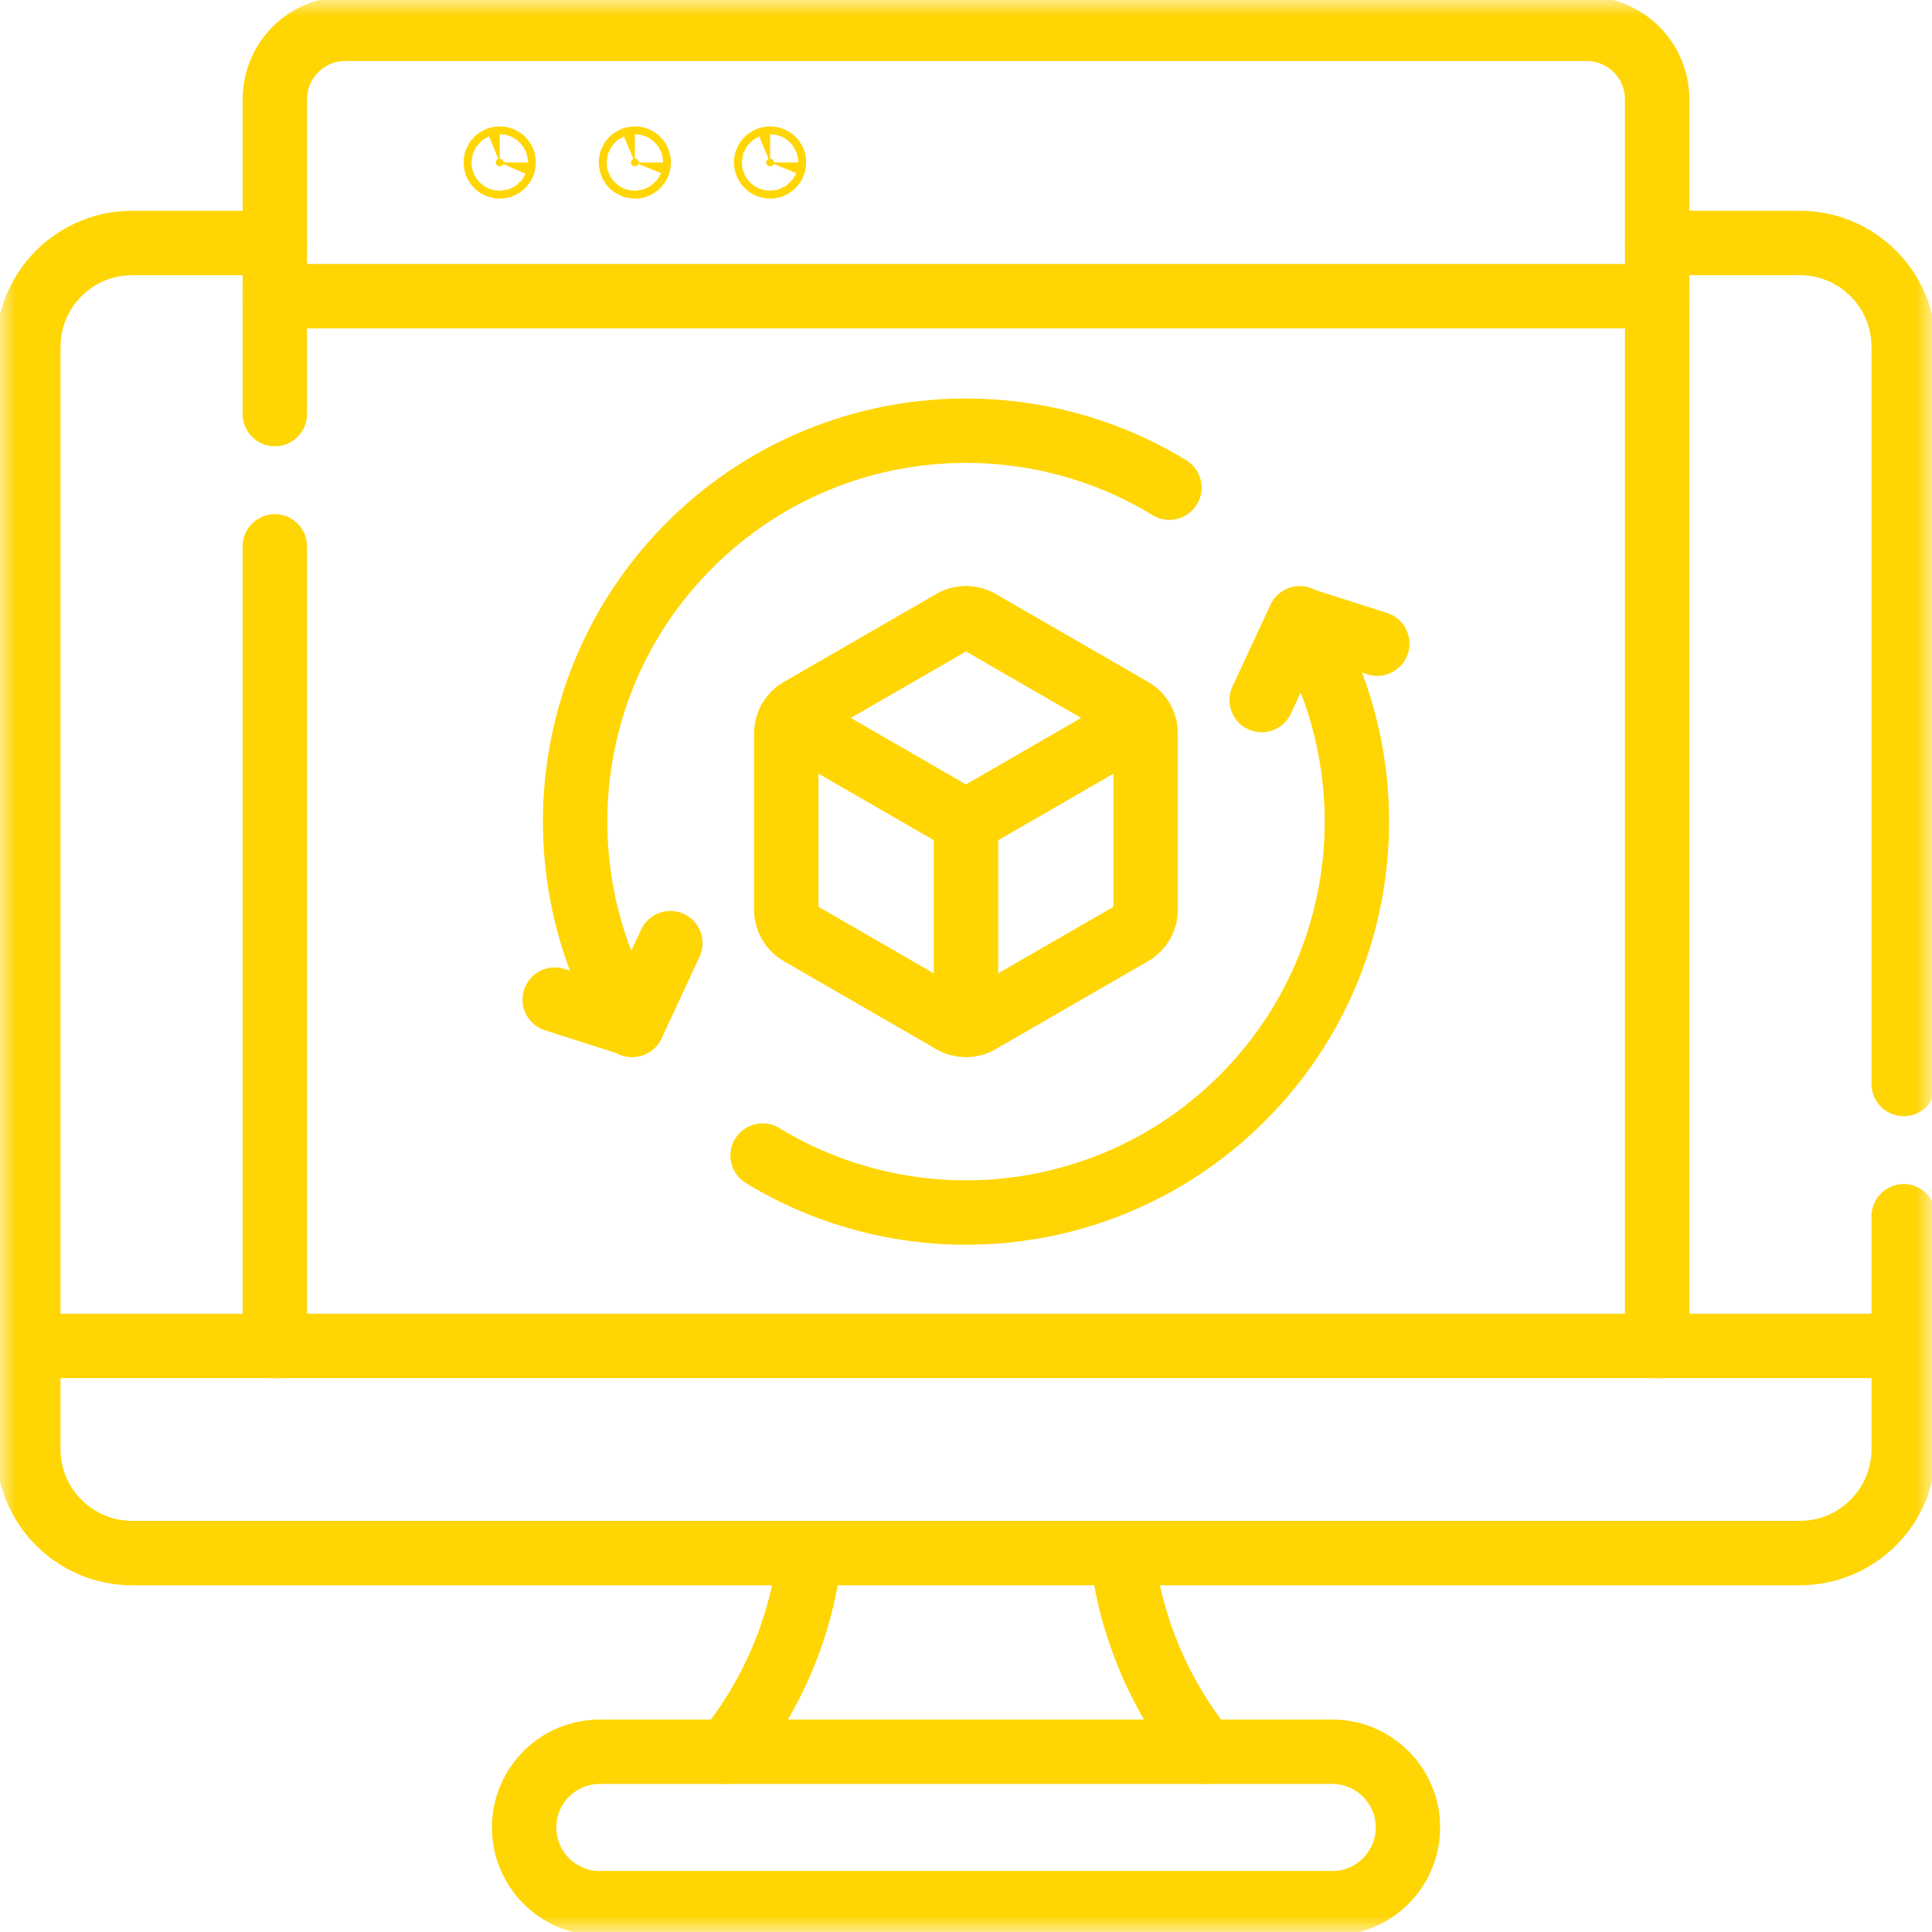 <svg xmlns="http://www.w3.org/2000/svg" width="60" height="60" viewBox="0 0 60 60" fill="none"><path d="M30 25.516V31.822" stroke="#FFD503" stroke-width="2" stroke-miterlimit="10" stroke-linecap="round" stroke-linejoin="round"></path><mask id="mask0_1435_683" style="mask-type:luminance" maskUnits="userSpaceOnUse" x="0" y="0" width="60" height="60"><path d="M59 59V1H1V59H59Z" fill="white" stroke="white" stroke-width="2"></path></mask><g mask="url(#mask0_1435_683)"><path d="M23.684 35.887C28.357 38.738 34.541 38.143 38.583 34.101C42.626 30.058 43.221 23.875 40.37 19.201" stroke="#FFD503" stroke-width="2" stroke-miterlimit="10" stroke-linecap="round" stroke-linejoin="round"></path><path d="M36.316 15.145C31.643 12.294 25.459 12.889 21.417 16.931C17.374 20.974 16.779 27.157 19.63 31.831" stroke="#FFD503" stroke-width="2" stroke-miterlimit="10" stroke-linecap="round" stroke-linejoin="round"></path><path d="M42.773 19.989L40.356 19.216L39.182 21.741" stroke="#FFD503" stroke-width="2" stroke-miterlimit="10" stroke-linecap="round" stroke-linejoin="round"></path><path d="M17.227 31.044L19.644 31.816L20.818 29.291" stroke="#FFD503" stroke-width="2" stroke-miterlimit="10" stroke-linecap="round" stroke-linejoin="round"></path><path d="M15.641 5.046C15.641 4.979 15.586 4.925 15.52 4.925C15.469 4.925 15.426 4.955 15.407 4.999L15.398 5.046C15.398 5.113 15.453 5.167 15.52 5.167L15.566 5.158C15.61 5.14 15.641 5.096 15.641 5.046Z" fill="#FFD503" stroke="#FFD503" stroke-width="2"></path><path d="M19.838 5.046C19.838 4.979 19.784 4.925 19.717 4.925C19.666 4.925 19.623 4.955 19.605 4.999L19.596 5.046C19.596 5.113 19.65 5.167 19.717 5.167L19.764 5.158C19.807 5.14 19.838 5.096 19.838 5.046Z" fill="#FFD503" stroke="#FFD503" stroke-width="2"></path><path d="M24.037 5.046C24.037 4.979 23.983 4.925 23.916 4.925C23.866 4.925 23.822 4.955 23.804 4.999L23.795 5.046C23.795 5.113 23.849 5.167 23.916 5.167L23.963 5.158C24.006 5.14 24.037 5.096 24.037 5.046Z" fill="#FFD503" stroke="#FFD503" stroke-width="2"></path><path d="M41.373 59.106H18.629C17.33 59.106 16.277 58.053 16.277 56.754C16.277 55.455 17.33 54.402 18.629 54.402H41.373C42.672 54.402 43.725 55.455 43.725 56.754C43.725 58.053 42.672 59.106 41.373 59.106Z" stroke="#FFD503" stroke-width="2" stroke-miterlimit="10" stroke-linecap="round" stroke-linejoin="round"></path><path d="M59.121 41.799H0.879" stroke="#FFD503" stroke-width="2" stroke-miterlimit="10" stroke-linecap="round" stroke-linejoin="round"></path><path d="M59.121 33.664V10.774C59.121 8.991 57.675 7.546 55.892 7.546H51.465" stroke="#FFD503" stroke-width="2" stroke-miterlimit="10" stroke-linecap="round" stroke-linejoin="round"></path><path d="M8.535 7.546H4.108C2.324 7.546 0.879 8.991 0.879 10.774V45.003C0.879 46.786 2.324 48.232 4.108 48.232H55.892C57.676 48.232 59.121 46.786 59.121 45.003V37.773" stroke="#FFD503" stroke-width="2" stroke-miterlimit="10" stroke-linecap="round" stroke-linejoin="round"></path><path d="M8.535 12.859V3.085C8.535 1.875 9.516 0.894 10.726 0.894H49.274C50.484 0.894 51.465 1.875 51.465 3.085V41.799" stroke="#FFD503" stroke-width="2" stroke-miterlimit="10" stroke-linecap="round" stroke-linejoin="round"></path><path d="M8.535 41.799V16.968" stroke="#FFD503" stroke-width="2" stroke-miterlimit="10" stroke-linecap="round" stroke-linejoin="round"></path><path d="M8.535 9.198H51.465" stroke="#FFD503" stroke-width="2" stroke-miterlimit="10" stroke-linecap="round" stroke-linejoin="round"></path><path d="M35.579 28.257V22.775C35.579 22.478 35.42 22.203 35.163 22.054L30.415 19.313C30.157 19.164 29.84 19.164 29.582 19.313L24.834 22.054C24.577 22.203 24.418 22.478 24.418 22.775V28.257C24.418 28.555 24.577 28.83 24.834 28.979L29.582 31.72C29.84 31.869 30.157 31.869 30.415 31.72L35.163 28.979C35.42 28.83 35.579 28.555 35.579 28.257Z" stroke="#FFD503" stroke-width="2" stroke-miterlimit="10" stroke-linecap="round" stroke-linejoin="round"></path><path d="M30 25.516L35.469 22.359C35.398 22.234 35.293 22.128 35.164 22.054L30.417 19.313C30.159 19.164 29.842 19.164 29.584 19.313L24.836 22.054C24.707 22.128 24.603 22.234 24.531 22.359L30 25.516Z" stroke="#FFD503" stroke-width="2" stroke-miterlimit="10" stroke-linecap="round" stroke-linejoin="round"></path><path d="M25.156 48.232C24.898 50.49 24.001 52.632 22.568 54.402" stroke="#FFD503" stroke-width="2" stroke-miterlimit="10" stroke-linecap="round" stroke-linejoin="round"></path><path d="M37.43 54.402C35.997 52.632 35.1 50.49 34.842 48.232" stroke="#FFD503" stroke-width="2" stroke-miterlimit="10" stroke-linecap="round" stroke-linejoin="round"></path></g></svg>